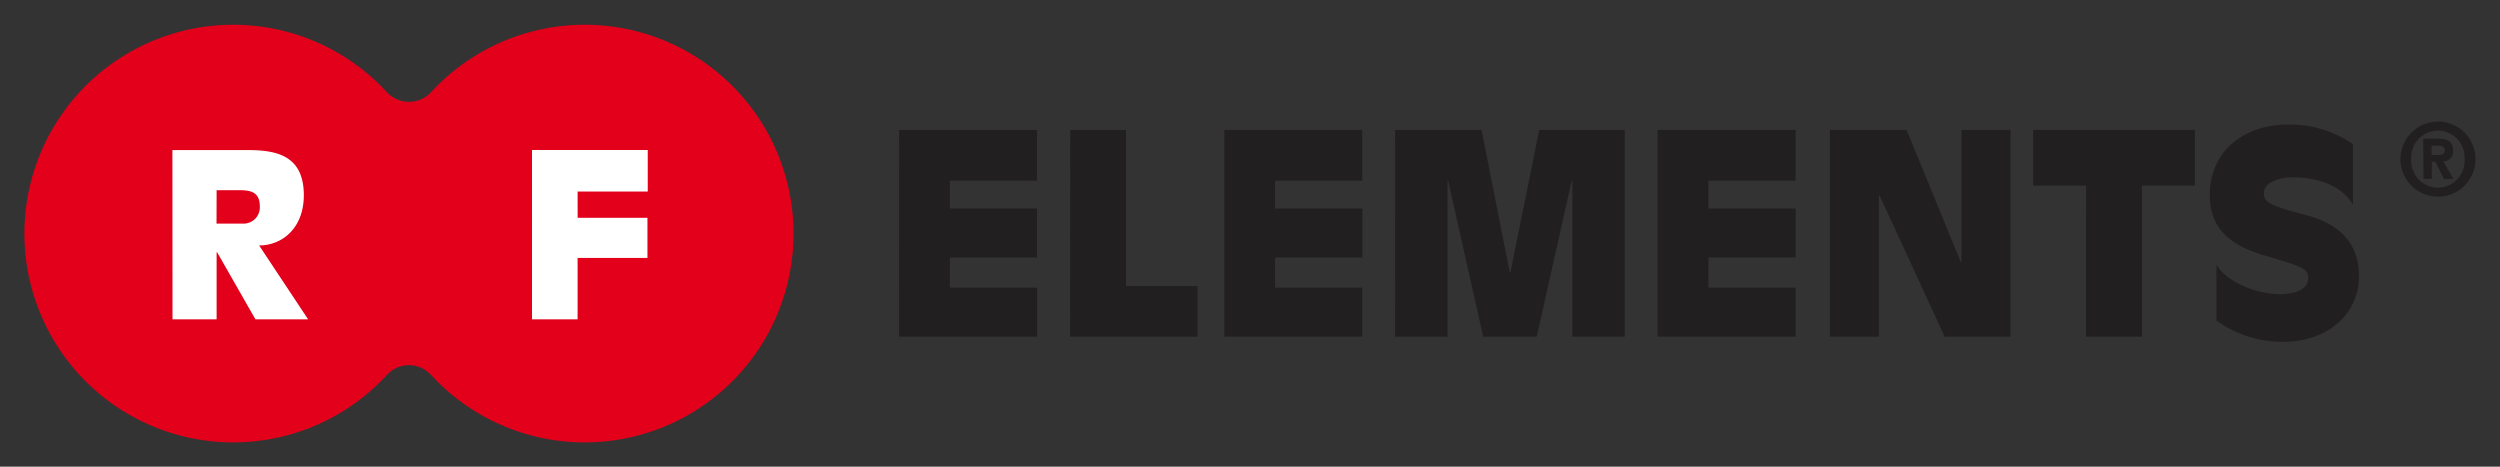 <svg id="Layer_1" data-name="Layer 1" xmlns="http://www.w3.org/2000/svg" viewBox="0 0 510 95.2"><rect x="0" y="0" width="510" height="95.2" fill="#333333" stroke="none"/><defs><style>.cls-1{fill:#e2001a;}.cls-2{fill:#fff;}.cls-3{fill:#221f20;}</style></defs><title>Artboard 1</title><path class="cls-1" d="M83.44,74.49a6.13,6.13,0,0,1,4.49,2,42.6,42.6,0,1,0,0-57.68,6.14,6.14,0,0,1-9,0,42.6,42.6,0,1,0,0,57.68A6.09,6.09,0,0,1,83.44,74.49Z"/><path class="cls-2" d="M35.17,30.61H50.38c5.78,0,11.6.93,11.6,9.22,0,6.71-4.42,10.24-9.12,10.24l10,15.08H52.11L44.29,51.46h-.1V65.14h-9Zm9,15h5.3A3.31,3.31,0,0,0,53,42.11c0-2.85-1.73-3.31-4.14-3.31H44.19Z"/><path class="cls-2" d="M117.84,44.43h14.24v8.19H117.83V65.14h-9.3V30.6h23.61v8.47H117.83Z"/><path class="cls-3" d="M183.42,26.51h28.14V36.86H193.77v5.68h17.79v10H193.77v6.13h17.8v10H183.41Z"/><path class="cls-3" d="M218.32,26.51H229.7V58.35h14.6V68.7h-26Z"/><path class="cls-3" d="M249.76,26.5H277.9V36.86H260.11v5.68h17.8v10H260.11v6.14H277.9v10H249.76Z"/><path class="cls-3" d="M284.61,26.51h17.63L308,55.61h.12L314,26.51h17.45V68.7h-10.7V36.86h-.12L313.49,68.7H302.58l-7.16-31.83h-.12V68.7h-10.7Z"/><path class="cls-3" d="M338.17,26.51h28.14V36.86H348.52v5.68h17.8v10H348.52v6.14h17.79v10H338.17Z"/><path class="cls-3" d="M373.3,26.5h15.64l11.08,27h.13v-27h10V68.69H396.72L383.43,39.87h-.13V68.7h-10Z"/><path class="cls-3" d="M425.56,37.88h-10.8V26.5h33V37.88h-10.8V68.7H425.55Z"/><path class="cls-3" d="M480,41.75c-2.55-4.33-8-5.57-12.17-5.57-2.56,0-6,.85-6,3.29,0,1.93,1.64,2.56,8.7,4.43,5.74,1.54,10.68,4.9,10.69,12.4,0,8.47-7.23,13.42-15.24,13.42a22.78,22.78,0,0,1-13.82-4.33V54c2.39,3.92,8.71,6,12.79,6,2.27,0,5.92-.46,5.92-3.3,0-1.77-.91-2.28-8.64-4.5-8.14-2.33-11.43-6.19-11.43-12.45,0-9,7.1-14.33,15.86-14.33A22.4,22.4,0,0,1,480,29.41Z"/><path class="cls-3" d="M497.34,24.8a7.66,7.66,0,1,1-7.65,7.65A7.68,7.68,0,0,1,497.34,24.8Zm0,13.49a5.51,5.51,0,0,0,5.44-5.84,5.46,5.46,0,1,0-10.9,0A5.51,5.51,0,0,0,497.35,38.29Zm-3-10h2.95c2,0,3.14.59,3.14,2.46a2,2,0,0,1-2,2.18l2.08,3.57h-1.95L496.84,33h-.75v3.49h-1.7Zm1.7,3.33h1.27c.85,0,1.42-.15,1.42-1s-.89-.89-1.61-.89h-1.08Z"/></svg>